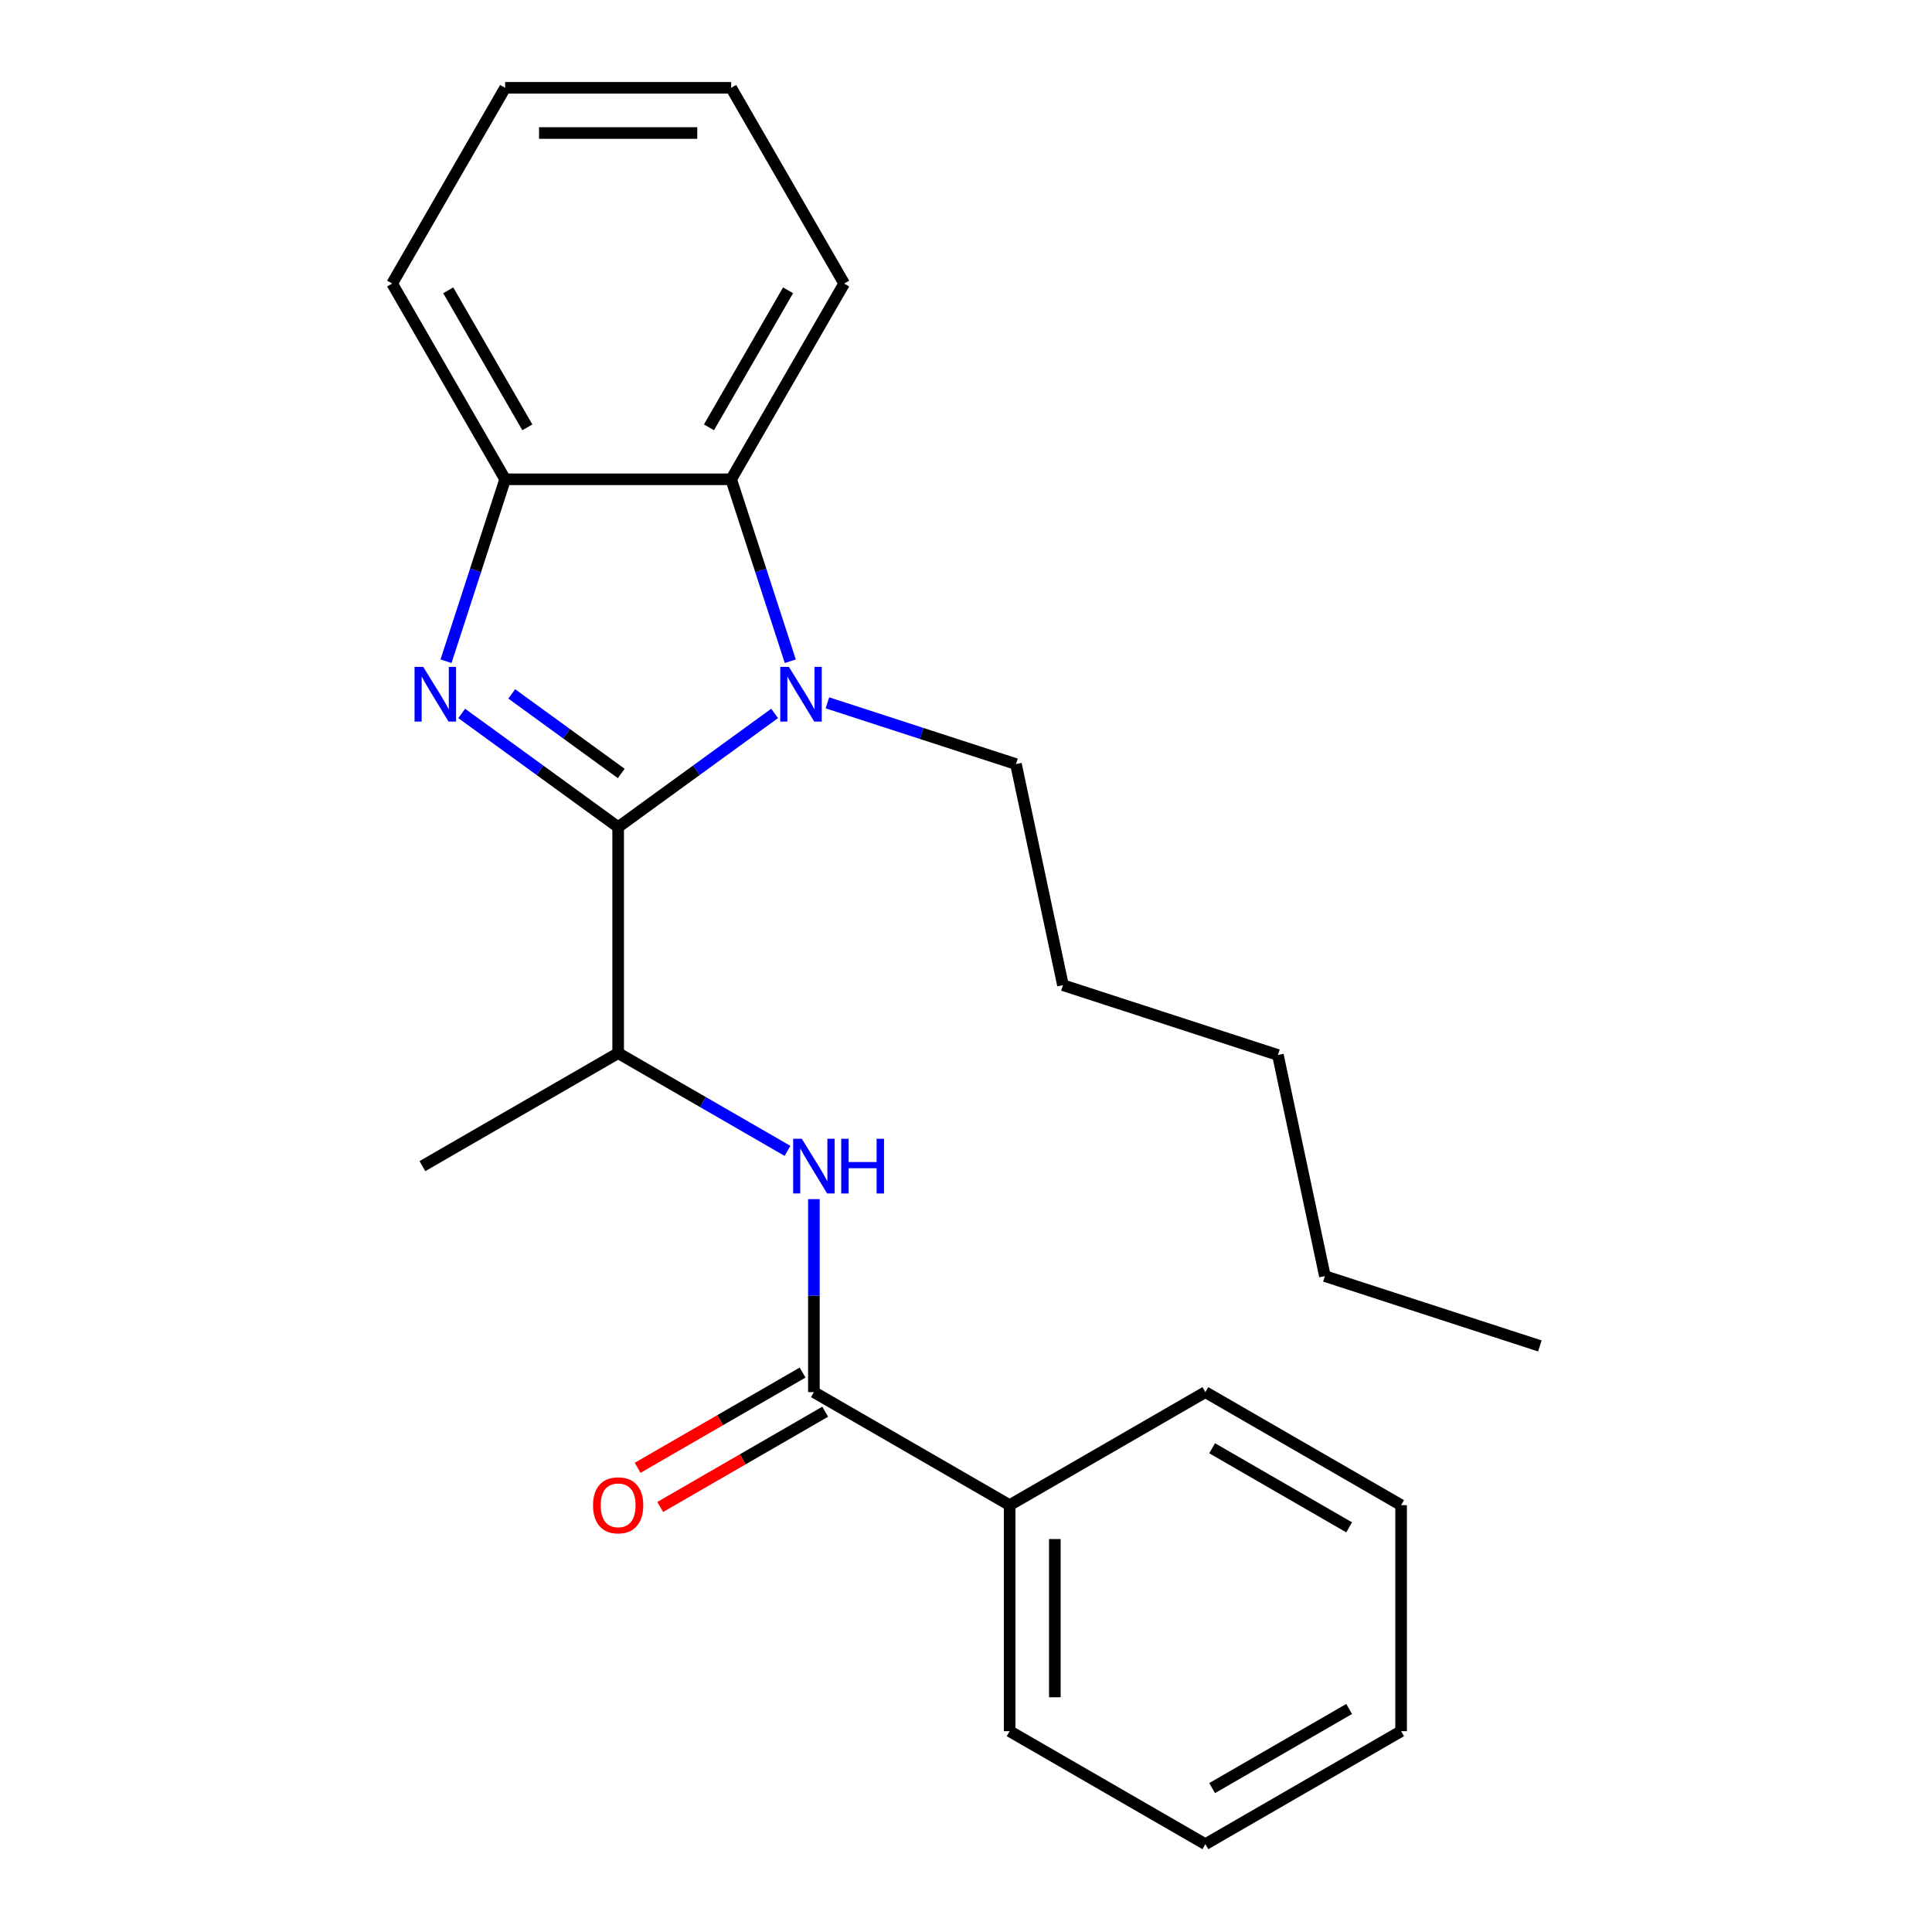 <?xml version='1.0' encoding='iso-8859-1'?>
<svg version='1.1' baseProfile='full'
              xmlns='http://www.w3.org/2000/svg'
                      xmlns:rdkit='http://www.rdkit.org/xml'
                      xmlns:xlink='http://www.w3.org/1999/xlink'
                  xml:space='preserve'
width='1000px' height='1000px' viewBox='0 0 1000 1000'>
<!-- END OF HEADER -->
<rect style='opacity:1.0;fill:#FFFFFF;stroke:none' width='1000' height='1000' x='0' y='0'> </rect>
<path class='bond-0' d='M 319.957,428.105 L 279.467,398.688' style='fill:none;fill-rule:evenodd;stroke:#000000;stroke-width:6px;stroke-linecap:butt;stroke-linejoin:miter;stroke-opacity:1' />
<path class='bond-0' d='M 279.467,398.688 L 238.977,369.27' style='fill:none;fill-rule:evenodd;stroke:#0000FF;stroke-width:6px;stroke-linecap:butt;stroke-linejoin:miter;stroke-opacity:1' />
<path class='bond-0' d='M 321.563,400.351 L 293.22,379.759' style='fill:none;fill-rule:evenodd;stroke:#000000;stroke-width:6px;stroke-linecap:butt;stroke-linejoin:miter;stroke-opacity:1' />
<path class='bond-0' d='M 293.22,379.759 L 264.877,359.167' style='fill:none;fill-rule:evenodd;stroke:#0000FF;stroke-width:6px;stroke-linecap:butt;stroke-linejoin:miter;stroke-opacity:1' />
<path class='bond-1' d='M 319.957,428.105 L 360.447,398.688' style='fill:none;fill-rule:evenodd;stroke:#000000;stroke-width:6px;stroke-linecap:butt;stroke-linejoin:miter;stroke-opacity:1' />
<path class='bond-1' d='M 360.447,398.688 L 400.936,369.27' style='fill:none;fill-rule:evenodd;stroke:#0000FF;stroke-width:6px;stroke-linecap:butt;stroke-linejoin:miter;stroke-opacity:1' />
<path class='bond-6' d='M 319.957,428.105 L 319.957,545.092' style='fill:none;fill-rule:evenodd;stroke:#000000;stroke-width:6px;stroke-linecap:butt;stroke-linejoin:miter;stroke-opacity:1' />
<path class='bond-3' d='M 230.864,342.258 L 246.164,295.17' style='fill:none;fill-rule:evenodd;stroke:#0000FF;stroke-width:6px;stroke-linecap:butt;stroke-linejoin:miter;stroke-opacity:1' />
<path class='bond-3' d='M 246.164,295.17 L 261.464,248.081' style='fill:none;fill-rule:evenodd;stroke:#000000;stroke-width:6px;stroke-linecap:butt;stroke-linejoin:miter;stroke-opacity:1' />
<path class='bond-2' d='M 409.05,342.258 L 393.75,295.17' style='fill:none;fill-rule:evenodd;stroke:#0000FF;stroke-width:6px;stroke-linecap:butt;stroke-linejoin:miter;stroke-opacity:1' />
<path class='bond-2' d='M 393.75,295.17 L 378.45,248.081' style='fill:none;fill-rule:evenodd;stroke:#000000;stroke-width:6px;stroke-linecap:butt;stroke-linejoin:miter;stroke-opacity:1' />
<path class='bond-9' d='M 428.266,363.782 L 477.064,379.638' style='fill:none;fill-rule:evenodd;stroke:#0000FF;stroke-width:6px;stroke-linecap:butt;stroke-linejoin:miter;stroke-opacity:1' />
<path class='bond-9' d='M 477.064,379.638 L 525.862,395.493' style='fill:none;fill-rule:evenodd;stroke:#000000;stroke-width:6px;stroke-linecap:butt;stroke-linejoin:miter;stroke-opacity:1' />
<path class='bond-10' d='M 378.45,248.081 L 436.944,146.768' style='fill:none;fill-rule:evenodd;stroke:#000000;stroke-width:6px;stroke-linecap:butt;stroke-linejoin:miter;stroke-opacity:1' />
<path class='bond-10' d='M 366.962,221.186 L 407.907,150.266' style='fill:none;fill-rule:evenodd;stroke:#000000;stroke-width:6px;stroke-linecap:butt;stroke-linejoin:miter;stroke-opacity:1' />
<path class='bond-24' d='M 378.45,248.081 L 261.464,248.081' style='fill:none;fill-rule:evenodd;stroke:#000000;stroke-width:6px;stroke-linecap:butt;stroke-linejoin:miter;stroke-opacity:1' />
<path class='bond-11' d='M 261.464,248.081 L 202.97,146.768' style='fill:none;fill-rule:evenodd;stroke:#000000;stroke-width:6px;stroke-linecap:butt;stroke-linejoin:miter;stroke-opacity:1' />
<path class='bond-11' d='M 272.952,221.186 L 232.007,150.266' style='fill:none;fill-rule:evenodd;stroke:#000000;stroke-width:6px;stroke-linecap:butt;stroke-linejoin:miter;stroke-opacity:1' />
<path class='bond-4' d='M 421.27,720.572 L 421.27,670.621' style='fill:none;fill-rule:evenodd;stroke:#000000;stroke-width:6px;stroke-linecap:butt;stroke-linejoin:miter;stroke-opacity:1' />
<path class='bond-4' d='M 421.27,670.621 L 421.27,620.67' style='fill:none;fill-rule:evenodd;stroke:#0000FF;stroke-width:6px;stroke-linecap:butt;stroke-linejoin:miter;stroke-opacity:1' />
<path class='bond-7' d='M 415.421,710.441 L 372.727,735.09' style='fill:none;fill-rule:evenodd;stroke:#000000;stroke-width:6px;stroke-linecap:butt;stroke-linejoin:miter;stroke-opacity:1' />
<path class='bond-7' d='M 372.727,735.09 L 330.032,759.74' style='fill:none;fill-rule:evenodd;stroke:#FF0000;stroke-width:6px;stroke-linecap:butt;stroke-linejoin:miter;stroke-opacity:1' />
<path class='bond-7' d='M 427.12,730.703 L 384.425,755.353' style='fill:none;fill-rule:evenodd;stroke:#000000;stroke-width:6px;stroke-linecap:butt;stroke-linejoin:miter;stroke-opacity:1' />
<path class='bond-7' d='M 384.425,755.353 L 341.731,780.003' style='fill:none;fill-rule:evenodd;stroke:#FF0000;stroke-width:6px;stroke-linecap:butt;stroke-linejoin:miter;stroke-opacity:1' />
<path class='bond-8' d='M 421.27,720.572 L 522.584,779.065' style='fill:none;fill-rule:evenodd;stroke:#000000;stroke-width:6px;stroke-linecap:butt;stroke-linejoin:miter;stroke-opacity:1' />
<path class='bond-5' d='M 407.606,595.696 L 363.781,570.394' style='fill:none;fill-rule:evenodd;stroke:#0000FF;stroke-width:6px;stroke-linecap:butt;stroke-linejoin:miter;stroke-opacity:1' />
<path class='bond-5' d='M 363.781,570.394 L 319.957,545.092' style='fill:none;fill-rule:evenodd;stroke:#000000;stroke-width:6px;stroke-linecap:butt;stroke-linejoin:miter;stroke-opacity:1' />
<path class='bond-12' d='M 319.957,545.092 L 218.643,603.585' style='fill:none;fill-rule:evenodd;stroke:#000000;stroke-width:6px;stroke-linecap:butt;stroke-linejoin:miter;stroke-opacity:1' />
<path class='bond-13' d='M 522.584,779.065 L 522.584,896.052' style='fill:none;fill-rule:evenodd;stroke:#000000;stroke-width:6px;stroke-linecap:butt;stroke-linejoin:miter;stroke-opacity:1' />
<path class='bond-13' d='M 545.981,796.613 L 545.981,878.504' style='fill:none;fill-rule:evenodd;stroke:#000000;stroke-width:6px;stroke-linecap:butt;stroke-linejoin:miter;stroke-opacity:1' />
<path class='bond-14' d='M 522.584,779.065 L 623.897,720.572' style='fill:none;fill-rule:evenodd;stroke:#000000;stroke-width:6px;stroke-linecap:butt;stroke-linejoin:miter;stroke-opacity:1' />
<path class='bond-15' d='M 525.862,395.493 L 550.185,509.923' style='fill:none;fill-rule:evenodd;stroke:#000000;stroke-width:6px;stroke-linecap:butt;stroke-linejoin:miter;stroke-opacity:1' />
<path class='bond-18' d='M 436.944,146.768 L 378.45,45.455' style='fill:none;fill-rule:evenodd;stroke:#000000;stroke-width:6px;stroke-linecap:butt;stroke-linejoin:miter;stroke-opacity:1' />
<path class='bond-19' d='M 202.97,146.768 L 261.464,45.455' style='fill:none;fill-rule:evenodd;stroke:#000000;stroke-width:6px;stroke-linecap:butt;stroke-linejoin:miter;stroke-opacity:1' />
<path class='bond-22' d='M 522.584,896.052 L 623.897,954.545' style='fill:none;fill-rule:evenodd;stroke:#000000;stroke-width:6px;stroke-linecap:butt;stroke-linejoin:miter;stroke-opacity:1' />
<path class='bond-21' d='M 623.897,720.572 L 725.211,779.065' style='fill:none;fill-rule:evenodd;stroke:#000000;stroke-width:6px;stroke-linecap:butt;stroke-linejoin:miter;stroke-opacity:1' />
<path class='bond-21' d='M 627.396,749.609 L 698.315,790.554' style='fill:none;fill-rule:evenodd;stroke:#000000;stroke-width:6px;stroke-linecap:butt;stroke-linejoin:miter;stroke-opacity:1' />
<path class='bond-17' d='M 550.185,509.923 L 661.446,546.074' style='fill:none;fill-rule:evenodd;stroke:#000000;stroke-width:6px;stroke-linecap:butt;stroke-linejoin:miter;stroke-opacity:1' />
<path class='bond-16' d='M 685.769,660.505 L 661.446,546.074' style='fill:none;fill-rule:evenodd;stroke:#000000;stroke-width:6px;stroke-linecap:butt;stroke-linejoin:miter;stroke-opacity:1' />
<path class='bond-20' d='M 685.769,660.505 L 797.03,696.655' style='fill:none;fill-rule:evenodd;stroke:#000000;stroke-width:6px;stroke-linecap:butt;stroke-linejoin:miter;stroke-opacity:1' />
<path class='bond-25' d='M 378.45,45.455 L 261.464,45.455' style='fill:none;fill-rule:evenodd;stroke:#000000;stroke-width:6px;stroke-linecap:butt;stroke-linejoin:miter;stroke-opacity:1' />
<path class='bond-25' d='M 360.902,68.852 L 279.012,68.852' style='fill:none;fill-rule:evenodd;stroke:#000000;stroke-width:6px;stroke-linecap:butt;stroke-linejoin:miter;stroke-opacity:1' />
<path class='bond-23' d='M 725.211,779.065 L 725.211,896.052' style='fill:none;fill-rule:evenodd;stroke:#000000;stroke-width:6px;stroke-linecap:butt;stroke-linejoin:miter;stroke-opacity:1' />
<path class='bond-26' d='M 623.897,954.545 L 725.211,896.052' style='fill:none;fill-rule:evenodd;stroke:#000000;stroke-width:6px;stroke-linecap:butt;stroke-linejoin:miter;stroke-opacity:1' />
<path class='bond-26' d='M 627.396,925.509 L 698.315,884.563' style='fill:none;fill-rule:evenodd;stroke:#000000;stroke-width:6px;stroke-linecap:butt;stroke-linejoin:miter;stroke-opacity:1' />
<path  class='atom-1' d='M 219.053 345.182
L 228.333 360.182
Q 229.253 361.662, 230.733 364.342
Q 232.213 367.022, 232.293 367.182
L 232.293 345.182
L 236.053 345.182
L 236.053 373.502
L 232.173 373.502
L 222.213 357.102
Q 221.053 355.182, 219.813 352.982
Q 218.613 350.782, 218.253 350.102
L 218.253 373.502
L 214.573 373.502
L 214.573 345.182
L 219.053 345.182
' fill='#0000FF'/>
<path  class='atom-2' d='M 408.341 345.182
L 417.621 360.182
Q 418.541 361.662, 420.021 364.342
Q 421.501 367.022, 421.581 367.182
L 421.581 345.182
L 425.341 345.182
L 425.341 373.502
L 421.461 373.502
L 411.501 357.102
Q 410.341 355.182, 409.101 352.982
Q 407.901 350.782, 407.541 350.102
L 407.541 373.502
L 403.861 373.502
L 403.861 345.182
L 408.341 345.182
' fill='#0000FF'/>
<path  class='atom-6' d='M 415.01 589.425
L 424.29 604.425
Q 425.21 605.905, 426.69 608.585
Q 428.17 611.265, 428.25 611.425
L 428.25 589.425
L 432.01 589.425
L 432.01 617.745
L 428.13 617.745
L 418.17 601.345
Q 417.01 599.425, 415.77 597.225
Q 414.57 595.025, 414.21 594.345
L 414.21 617.745
L 410.53 617.745
L 410.53 589.425
L 415.01 589.425
' fill='#0000FF'/>
<path  class='atom-6' d='M 435.41 589.425
L 439.25 589.425
L 439.25 601.465
L 453.73 601.465
L 453.73 589.425
L 457.57 589.425
L 457.57 617.745
L 453.73 617.745
L 453.73 604.665
L 439.25 604.665
L 439.25 617.745
L 435.41 617.745
L 435.41 589.425
' fill='#0000FF'/>
<path  class='atom-8' d='M 306.957 779.145
Q 306.957 772.345, 310.317 768.545
Q 313.677 764.745, 319.957 764.745
Q 326.237 764.745, 329.597 768.545
Q 332.957 772.345, 332.957 779.145
Q 332.957 786.025, 329.557 789.945
Q 326.157 793.825, 319.957 793.825
Q 313.717 793.825, 310.317 789.945
Q 306.957 786.065, 306.957 779.145
M 319.957 790.625
Q 324.277 790.625, 326.597 787.745
Q 328.957 784.825, 328.957 779.145
Q 328.957 773.585, 326.597 770.785
Q 324.277 767.945, 319.957 767.945
Q 315.637 767.945, 313.277 770.745
Q 310.957 773.545, 310.957 779.145
Q 310.957 784.865, 313.277 787.745
Q 315.637 790.625, 319.957 790.625
' fill='#FF0000'/>
</svg>
